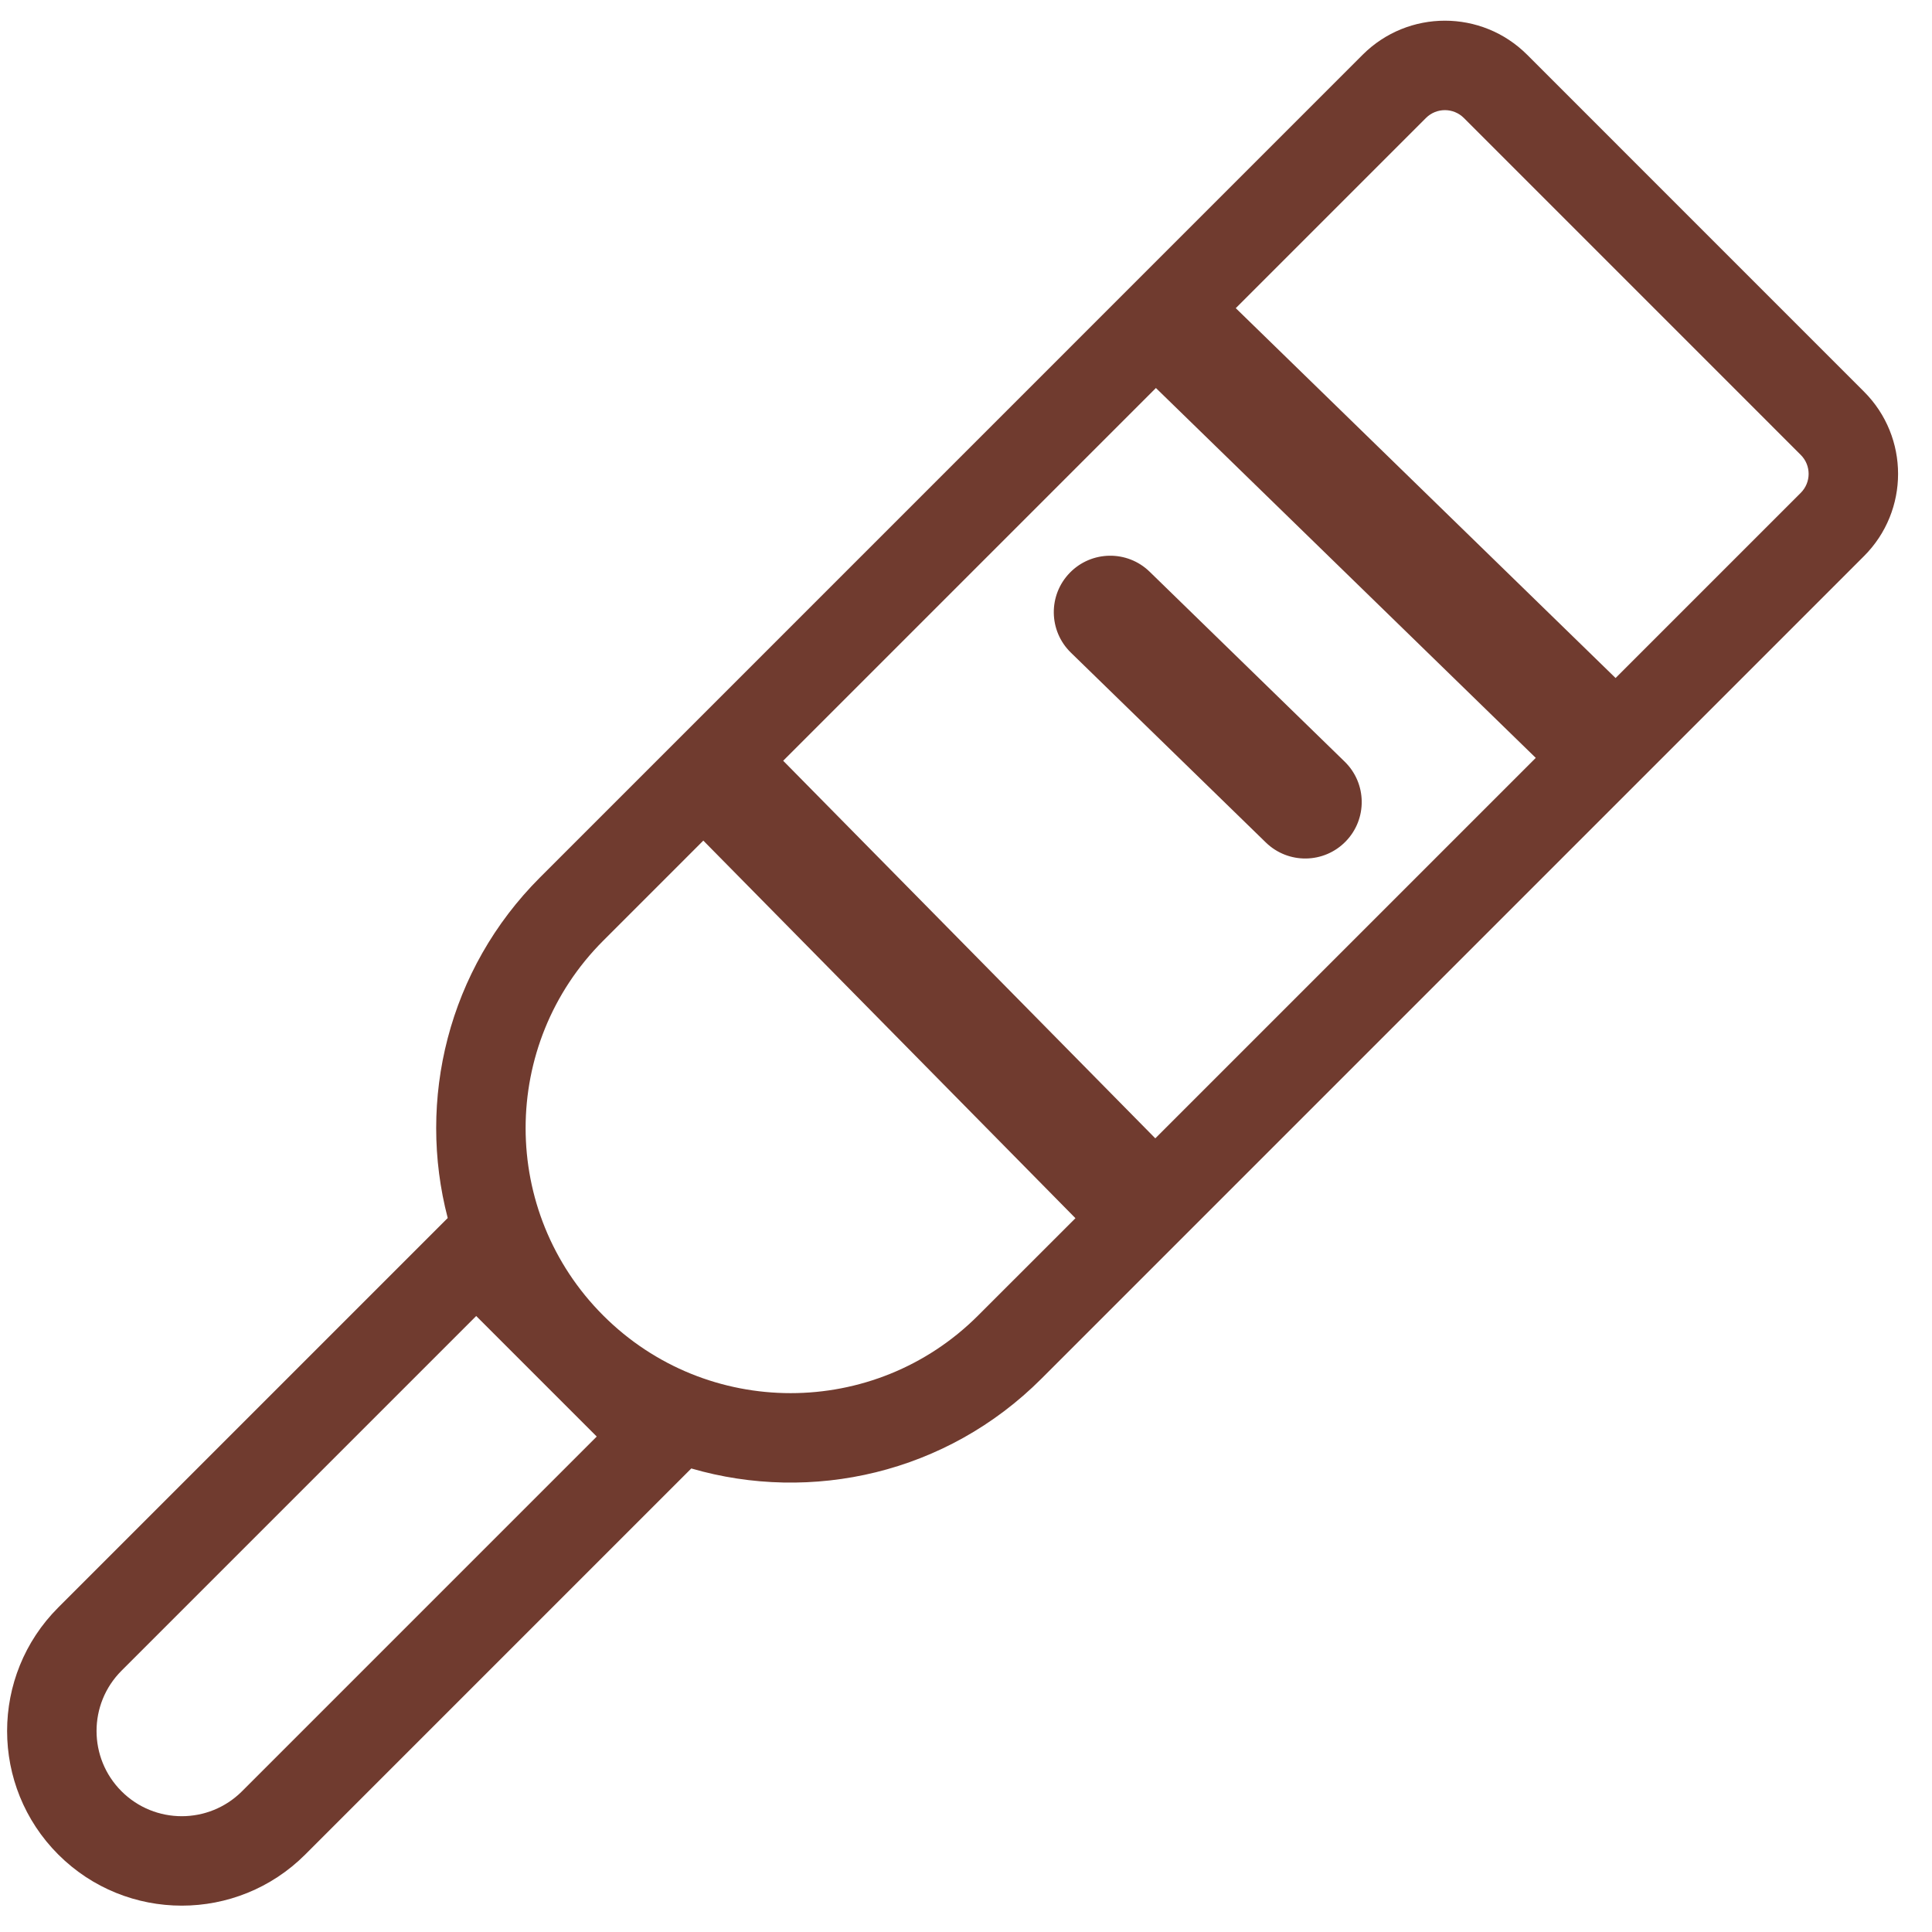 <?xml version="1.0" encoding="UTF-8"?> <svg xmlns="http://www.w3.org/2000/svg" width="54" height="54" viewBox="0 0 54 54" fill="none"> <path fill-rule="evenodd" clip-rule="evenodd" d="M29.106 38.537C26.457 41.186 22.682 42.021 19.322 41.044L8.532 51.834C6.626 53.74 3.535 53.74 1.628 51.834C-0.278 49.927 -0.278 46.836 1.628 44.93L12.514 34.044C11.654 30.752 12.514 27.104 15.094 24.524L38.087 1.53C39.357 0.261 41.414 0.261 42.684 1.53L52.1 10.947C53.369 12.216 53.369 14.274 52.1 15.543L29.106 38.537ZM16.861 36.769C19.754 39.662 24.445 39.662 27.338 36.769L30.059 34.049L19.658 23.495L16.861 26.292C13.968 29.185 13.968 33.876 16.861 36.769ZM21.89 21.263L32.308 10.845L42.925 21.183L32.291 31.817L21.89 21.263ZM45.156 18.951L50.332 13.775C50.625 13.482 50.625 13.007 50.332 12.715L40.916 3.298C40.623 3.005 40.148 3.005 39.855 3.298L34.54 8.613L45.156 18.951ZM3.396 50.066C4.326 50.996 5.834 50.996 6.765 50.066L16.679 40.152L13.31 36.783L3.396 46.697C2.466 47.627 2.466 49.136 3.396 50.066ZM29.931 18.241C29.307 17.633 29.293 16.634 29.901 16.01C30.509 15.385 31.509 15.372 32.133 15.98L37.583 21.287C38.208 21.895 38.221 22.894 37.613 23.518C37.005 24.143 36.006 24.156 35.381 23.548L29.931 18.241Z" fill="#703B2F"></path> </svg> 
